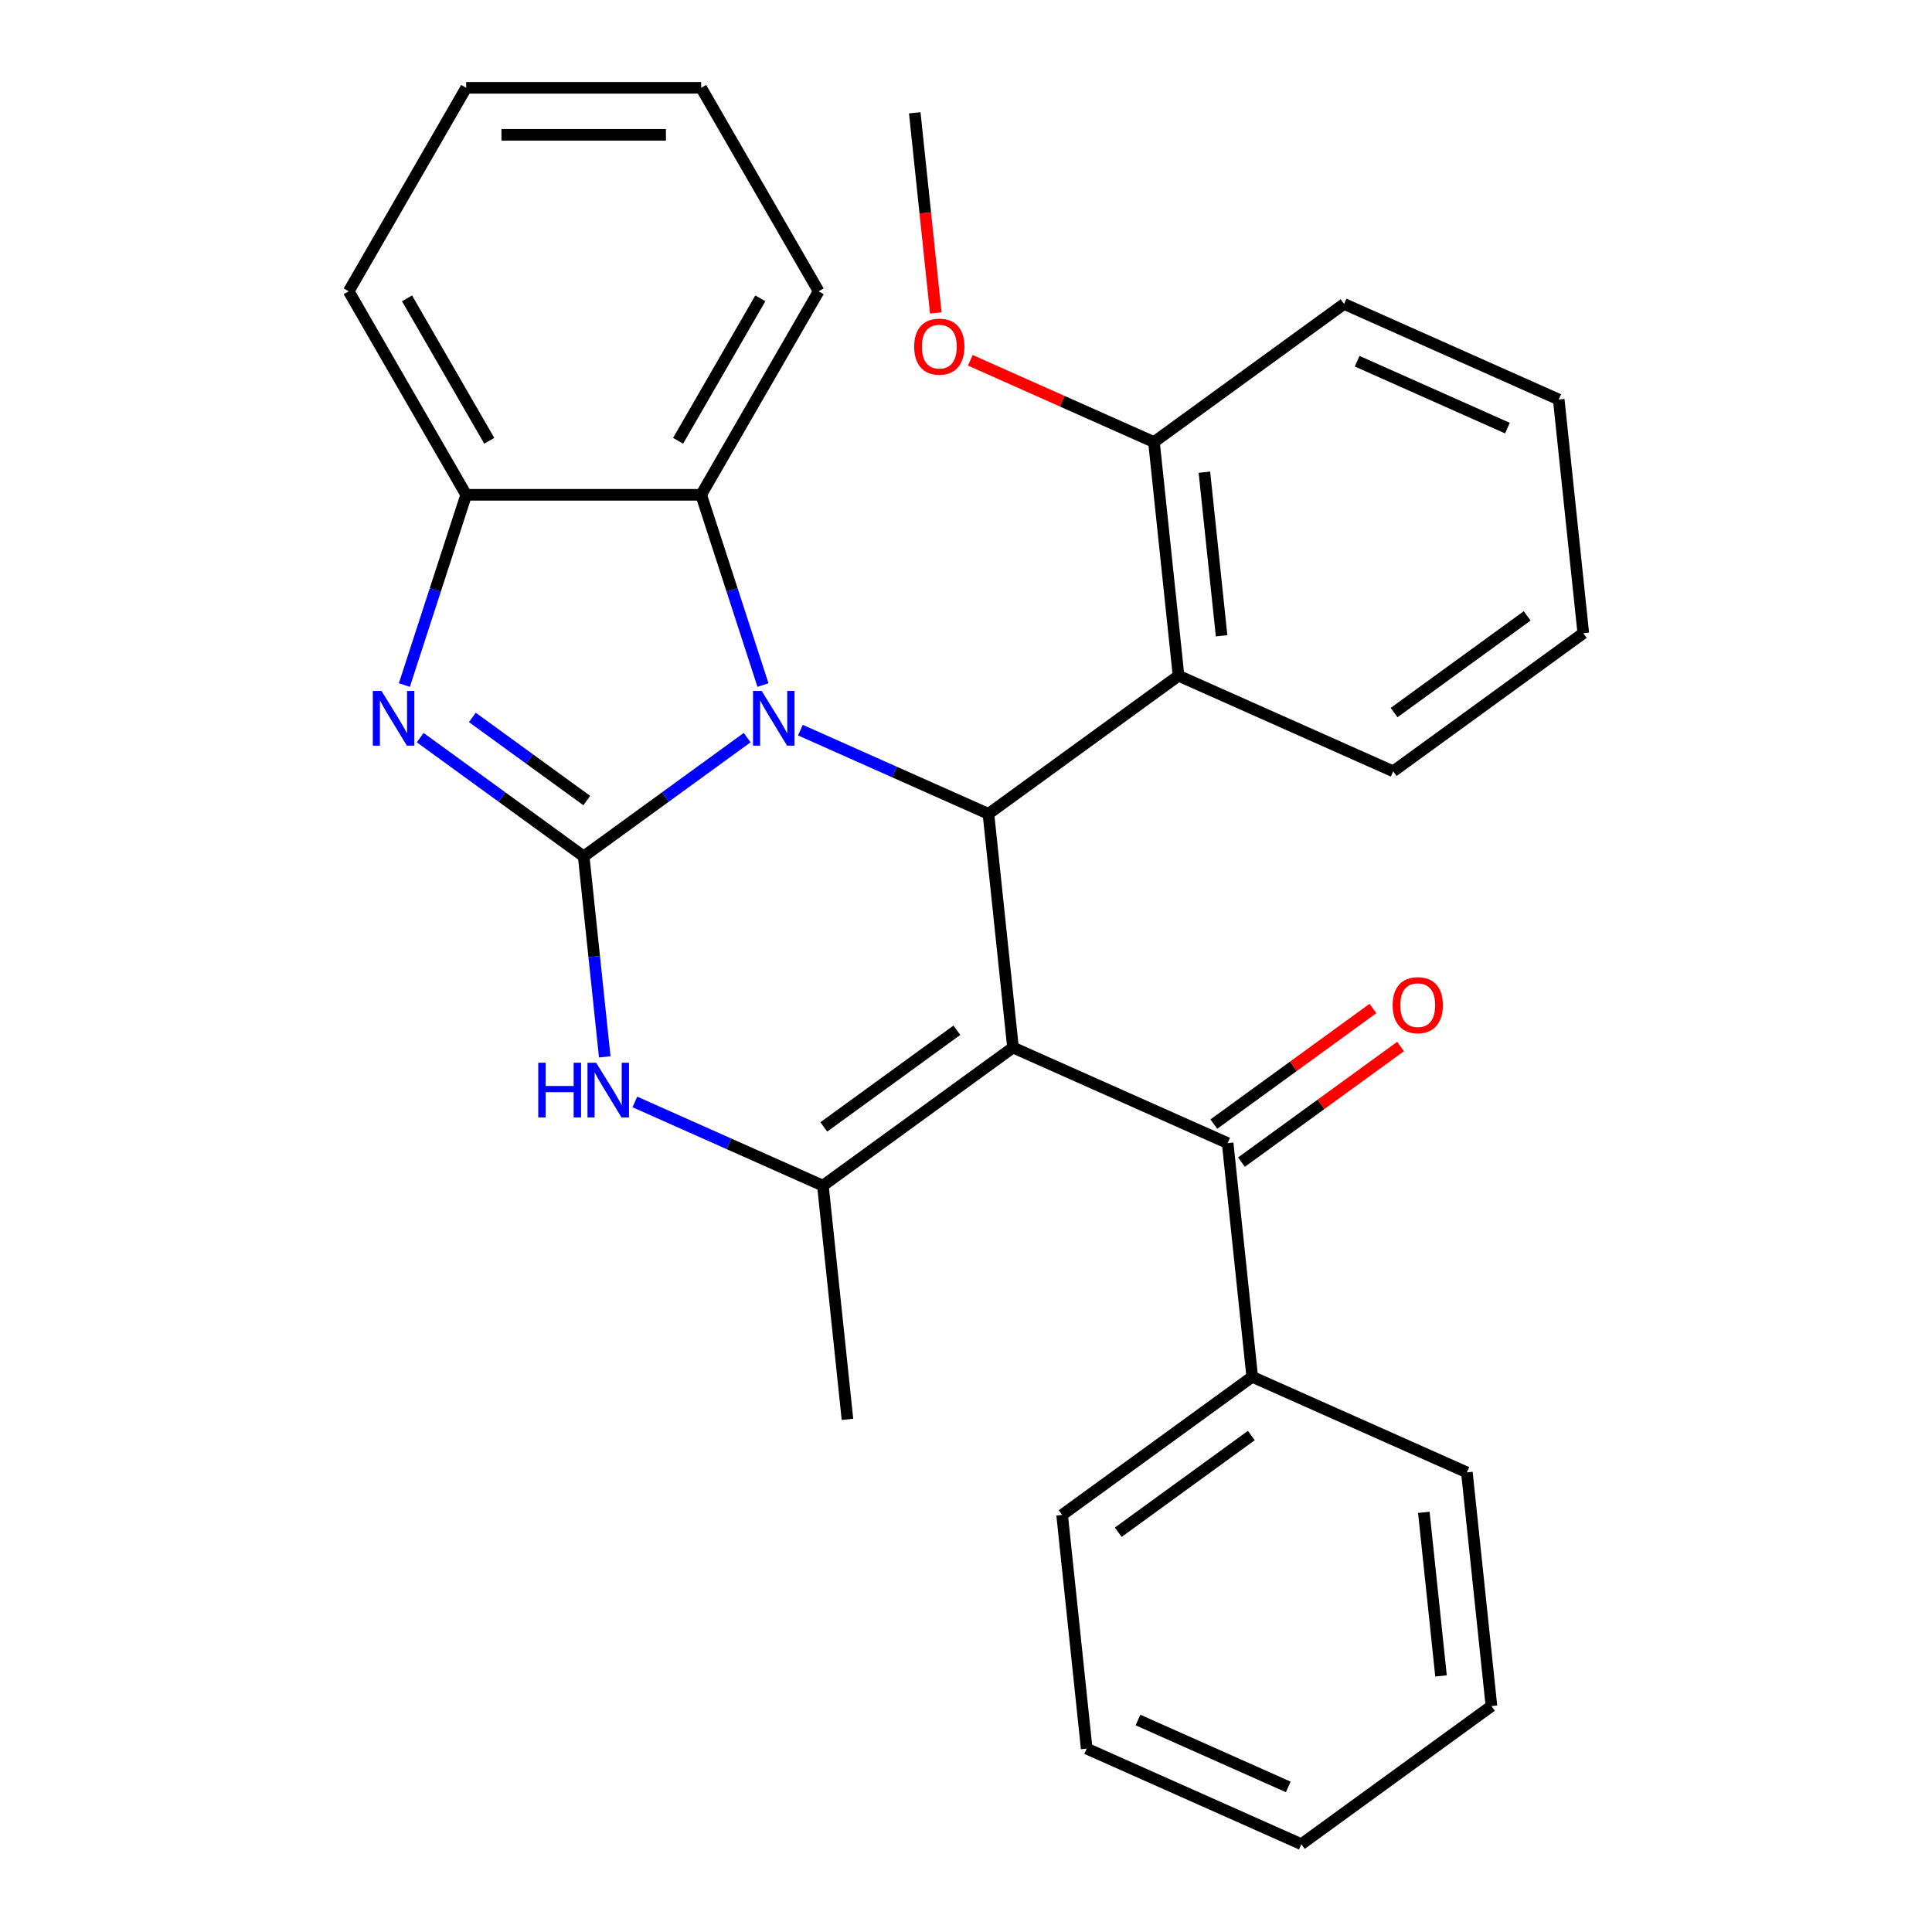 <?xml version='1.0' encoding='iso-8859-1'?>
<svg version='1.1' baseProfile='full'
              xmlns='http://www.w3.org/2000/svg'
                      xmlns:rdkit='http://www.rdkit.org/xml'
                      xmlns:xlink='http://www.w3.org/1999/xlink'
                  xml:space='preserve'
width='1000px' height='1000px' viewBox='0 0 1000 1000'>
<!-- END OF HEADER -->
<rect style='opacity:1.0;fill:#FFFFFF;stroke:none' width='1000' height='1000' x='0' y='0'> </rect>
<path class='bond-1' d='M 302.111,443.27 L 344.418,412.532' style='fill:none;fill-rule:evenodd;stroke:#000000;stroke-width:6px;stroke-linecap:butt;stroke-linejoin:miter;stroke-opacity:1' />
<path class='bond-1' d='M 344.418,412.532 L 386.725,381.794' style='fill:none;fill-rule:evenodd;stroke:#0000FF;stroke-width:6px;stroke-linecap:butt;stroke-linejoin:miter;stroke-opacity:1' />
<path class='bond-4' d='M 302.111,443.27 L 259.804,412.532' style='fill:none;fill-rule:evenodd;stroke:#000000;stroke-width:6px;stroke-linecap:butt;stroke-linejoin:miter;stroke-opacity:1' />
<path class='bond-4' d='M 259.804,412.532 L 217.496,381.794' style='fill:none;fill-rule:evenodd;stroke:#0000FF;stroke-width:6px;stroke-linecap:butt;stroke-linejoin:miter;stroke-opacity:1' />
<path class='bond-4' d='M 303.716,414.37 L 274.101,392.853' style='fill:none;fill-rule:evenodd;stroke:#000000;stroke-width:6px;stroke-linecap:butt;stroke-linejoin:miter;stroke-opacity:1' />
<path class='bond-4' d='M 274.101,392.853 L 244.486,371.336' style='fill:none;fill-rule:evenodd;stroke:#0000FF;stroke-width:6px;stroke-linecap:butt;stroke-linejoin:miter;stroke-opacity:1' />
<path class='bond-5' d='M 302.111,443.27 L 307.563,495.148' style='fill:none;fill-rule:evenodd;stroke:#000000;stroke-width:6px;stroke-linecap:butt;stroke-linejoin:miter;stroke-opacity:1' />
<path class='bond-5' d='M 307.563,495.148 L 313.016,547.026' style='fill:none;fill-rule:evenodd;stroke:#0000FF;stroke-width:6px;stroke-linecap:butt;stroke-linejoin:miter;stroke-opacity:1' />
<path class='bond-0' d='M 524.327,542.207 L 425.932,613.695' style='fill:none;fill-rule:evenodd;stroke:#000000;stroke-width:6px;stroke-linecap:butt;stroke-linejoin:miter;stroke-opacity:1' />
<path class='bond-0' d='M 495.27,533.251 L 426.394,583.293' style='fill:none;fill-rule:evenodd;stroke:#000000;stroke-width:6px;stroke-linecap:butt;stroke-linejoin:miter;stroke-opacity:1' />
<path class='bond-6' d='M 524.327,542.207 L 635.435,591.676' style='fill:none;fill-rule:evenodd;stroke:#000000;stroke-width:6px;stroke-linecap:butt;stroke-linejoin:miter;stroke-opacity:1' />
<path class='bond-30' d='M 524.327,542.207 L 511.614,421.25' style='fill:none;fill-rule:evenodd;stroke:#000000;stroke-width:6px;stroke-linecap:butt;stroke-linejoin:miter;stroke-opacity:1' />
<path class='bond-2' d='M 414.286,377.917 L 462.95,399.584' style='fill:none;fill-rule:evenodd;stroke:#0000FF;stroke-width:6px;stroke-linecap:butt;stroke-linejoin:miter;stroke-opacity:1' />
<path class='bond-2' d='M 462.95,399.584 L 511.614,421.25' style='fill:none;fill-rule:evenodd;stroke:#000000;stroke-width:6px;stroke-linecap:butt;stroke-linejoin:miter;stroke-opacity:1' />
<path class='bond-7' d='M 394.917,354.581 L 378.92,305.346' style='fill:none;fill-rule:evenodd;stroke:#0000FF;stroke-width:6px;stroke-linecap:butt;stroke-linejoin:miter;stroke-opacity:1' />
<path class='bond-7' d='M 378.92,305.346 L 362.922,256.112' style='fill:none;fill-rule:evenodd;stroke:#000000;stroke-width:6px;stroke-linecap:butt;stroke-linejoin:miter;stroke-opacity:1' />
<path class='bond-8' d='M 511.614,421.25 L 610.009,349.762' style='fill:none;fill-rule:evenodd;stroke:#000000;stroke-width:6px;stroke-linecap:butt;stroke-linejoin:miter;stroke-opacity:1' />
<path class='bond-3' d='M 425.932,613.695 L 377.268,592.029' style='fill:none;fill-rule:evenodd;stroke:#000000;stroke-width:6px;stroke-linecap:butt;stroke-linejoin:miter;stroke-opacity:1' />
<path class='bond-3' d='M 377.268,592.029 L 328.605,570.362' style='fill:none;fill-rule:evenodd;stroke:#0000FF;stroke-width:6px;stroke-linecap:butt;stroke-linejoin:miter;stroke-opacity:1' />
<path class='bond-13' d='M 425.932,613.695 L 438.645,734.652' style='fill:none;fill-rule:evenodd;stroke:#000000;stroke-width:6px;stroke-linecap:butt;stroke-linejoin:miter;stroke-opacity:1' />
<path class='bond-9' d='M 209.305,354.581 L 225.302,305.346' style='fill:none;fill-rule:evenodd;stroke:#0000FF;stroke-width:6px;stroke-linecap:butt;stroke-linejoin:miter;stroke-opacity:1' />
<path class='bond-9' d='M 225.302,305.346 L 241.299,256.112' style='fill:none;fill-rule:evenodd;stroke:#000000;stroke-width:6px;stroke-linecap:butt;stroke-linejoin:miter;stroke-opacity:1' />
<path class='bond-11' d='M 642.584,601.515 L 683.761,571.598' style='fill:none;fill-rule:evenodd;stroke:#000000;stroke-width:6px;stroke-linecap:butt;stroke-linejoin:miter;stroke-opacity:1' />
<path class='bond-11' d='M 683.761,571.598 L 724.938,541.681' style='fill:none;fill-rule:evenodd;stroke:#FF0000;stroke-width:6px;stroke-linecap:butt;stroke-linejoin:miter;stroke-opacity:1' />
<path class='bond-11' d='M 628.286,581.836 L 669.463,551.919' style='fill:none;fill-rule:evenodd;stroke:#000000;stroke-width:6px;stroke-linecap:butt;stroke-linejoin:miter;stroke-opacity:1' />
<path class='bond-11' d='M 669.463,551.919 L 710.641,522.002' style='fill:none;fill-rule:evenodd;stroke:#FF0000;stroke-width:6px;stroke-linecap:butt;stroke-linejoin:miter;stroke-opacity:1' />
<path class='bond-12' d='M 635.435,591.676 L 648.148,712.632' style='fill:none;fill-rule:evenodd;stroke:#000000;stroke-width:6px;stroke-linecap:butt;stroke-linejoin:miter;stroke-opacity:1' />
<path class='bond-16' d='M 362.922,256.112 L 423.734,150.783' style='fill:none;fill-rule:evenodd;stroke:#000000;stroke-width:6px;stroke-linecap:butt;stroke-linejoin:miter;stroke-opacity:1' />
<path class='bond-16' d='M 350.978,228.15 L 393.546,154.42' style='fill:none;fill-rule:evenodd;stroke:#000000;stroke-width:6px;stroke-linecap:butt;stroke-linejoin:miter;stroke-opacity:1' />
<path class='bond-29' d='M 362.922,256.112 L 241.299,256.112' style='fill:none;fill-rule:evenodd;stroke:#000000;stroke-width:6px;stroke-linecap:butt;stroke-linejoin:miter;stroke-opacity:1' />
<path class='bond-10' d='M 610.009,349.762 L 597.296,228.806' style='fill:none;fill-rule:evenodd;stroke:#000000;stroke-width:6px;stroke-linecap:butt;stroke-linejoin:miter;stroke-opacity:1' />
<path class='bond-10' d='M 632.293,329.076 L 623.394,244.406' style='fill:none;fill-rule:evenodd;stroke:#000000;stroke-width:6px;stroke-linecap:butt;stroke-linejoin:miter;stroke-opacity:1' />
<path class='bond-15' d='M 610.009,349.762 L 721.117,399.231' style='fill:none;fill-rule:evenodd;stroke:#000000;stroke-width:6px;stroke-linecap:butt;stroke-linejoin:miter;stroke-opacity:1' />
<path class='bond-17' d='M 241.299,256.112 L 180.488,150.783' style='fill:none;fill-rule:evenodd;stroke:#000000;stroke-width:6px;stroke-linecap:butt;stroke-linejoin:miter;stroke-opacity:1' />
<path class='bond-17' d='M 253.243,228.15 L 210.675,154.42' style='fill:none;fill-rule:evenodd;stroke:#000000;stroke-width:6px;stroke-linecap:butt;stroke-linejoin:miter;stroke-opacity:1' />
<path class='bond-14' d='M 597.296,228.806 L 549.762,207.642' style='fill:none;fill-rule:evenodd;stroke:#000000;stroke-width:6px;stroke-linecap:butt;stroke-linejoin:miter;stroke-opacity:1' />
<path class='bond-14' d='M 549.762,207.642 L 502.228,186.479' style='fill:none;fill-rule:evenodd;stroke:#FF0000;stroke-width:6px;stroke-linecap:butt;stroke-linejoin:miter;stroke-opacity:1' />
<path class='bond-18' d='M 597.296,228.806 L 695.691,157.317' style='fill:none;fill-rule:evenodd;stroke:#000000;stroke-width:6px;stroke-linecap:butt;stroke-linejoin:miter;stroke-opacity:1' />
<path class='bond-19' d='M 648.148,712.632 L 549.753,784.12' style='fill:none;fill-rule:evenodd;stroke:#000000;stroke-width:6px;stroke-linecap:butt;stroke-linejoin:miter;stroke-opacity:1' />
<path class='bond-19' d='M 647.687,743.034 L 578.81,793.076' style='fill:none;fill-rule:evenodd;stroke:#000000;stroke-width:6px;stroke-linecap:butt;stroke-linejoin:miter;stroke-opacity:1' />
<path class='bond-20' d='M 648.148,712.632 L 759.256,762.101' style='fill:none;fill-rule:evenodd;stroke:#000000;stroke-width:6px;stroke-linecap:butt;stroke-linejoin:miter;stroke-opacity:1' />
<path class='bond-21' d='M 484.363,161.976 L 478.919,110.178' style='fill:none;fill-rule:evenodd;stroke:#FF0000;stroke-width:6px;stroke-linecap:butt;stroke-linejoin:miter;stroke-opacity:1' />
<path class='bond-21' d='M 478.919,110.178 L 473.475,58.38' style='fill:none;fill-rule:evenodd;stroke:#000000;stroke-width:6px;stroke-linecap:butt;stroke-linejoin:miter;stroke-opacity:1' />
<path class='bond-22' d='M 721.117,399.231 L 819.512,327.743' style='fill:none;fill-rule:evenodd;stroke:#000000;stroke-width:6px;stroke-linecap:butt;stroke-linejoin:miter;stroke-opacity:1' />
<path class='bond-22' d='M 721.579,368.828 L 790.455,318.787' style='fill:none;fill-rule:evenodd;stroke:#000000;stroke-width:6px;stroke-linecap:butt;stroke-linejoin:miter;stroke-opacity:1' />
<path class='bond-23' d='M 423.734,150.783 L 362.922,45.455' style='fill:none;fill-rule:evenodd;stroke:#000000;stroke-width:6px;stroke-linecap:butt;stroke-linejoin:miter;stroke-opacity:1' />
<path class='bond-24' d='M 180.488,150.783 L 241.299,45.455' style='fill:none;fill-rule:evenodd;stroke:#000000;stroke-width:6px;stroke-linecap:butt;stroke-linejoin:miter;stroke-opacity:1' />
<path class='bond-32' d='M 695.691,157.317 L 806.799,206.786' style='fill:none;fill-rule:evenodd;stroke:#000000;stroke-width:6px;stroke-linecap:butt;stroke-linejoin:miter;stroke-opacity:1' />
<path class='bond-32' d='M 702.463,186.959 L 780.239,221.587' style='fill:none;fill-rule:evenodd;stroke:#000000;stroke-width:6px;stroke-linecap:butt;stroke-linejoin:miter;stroke-opacity:1' />
<path class='bond-27' d='M 549.753,784.12 L 562.466,905.077' style='fill:none;fill-rule:evenodd;stroke:#000000;stroke-width:6px;stroke-linecap:butt;stroke-linejoin:miter;stroke-opacity:1' />
<path class='bond-25' d='M 759.256,762.101 L 771.969,883.057' style='fill:none;fill-rule:evenodd;stroke:#000000;stroke-width:6px;stroke-linecap:butt;stroke-linejoin:miter;stroke-opacity:1' />
<path class='bond-25' d='M 736.972,782.787 L 745.871,867.456' style='fill:none;fill-rule:evenodd;stroke:#000000;stroke-width:6px;stroke-linecap:butt;stroke-linejoin:miter;stroke-opacity:1' />
<path class='bond-26' d='M 819.512,327.743 L 806.799,206.786' style='fill:none;fill-rule:evenodd;stroke:#000000;stroke-width:6px;stroke-linecap:butt;stroke-linejoin:miter;stroke-opacity:1' />
<path class='bond-31' d='M 362.922,45.455 L 241.299,45.455' style='fill:none;fill-rule:evenodd;stroke:#000000;stroke-width:6px;stroke-linecap:butt;stroke-linejoin:miter;stroke-opacity:1' />
<path class='bond-31' d='M 344.679,69.779 L 259.543,69.779' style='fill:none;fill-rule:evenodd;stroke:#000000;stroke-width:6px;stroke-linecap:butt;stroke-linejoin:miter;stroke-opacity:1' />
<path class='bond-28' d='M 771.969,883.057 L 673.574,954.545' style='fill:none;fill-rule:evenodd;stroke:#000000;stroke-width:6px;stroke-linecap:butt;stroke-linejoin:miter;stroke-opacity:1' />
<path class='bond-33' d='M 562.466,905.077 L 673.574,954.545' style='fill:none;fill-rule:evenodd;stroke:#000000;stroke-width:6px;stroke-linecap:butt;stroke-linejoin:miter;stroke-opacity:1' />
<path class='bond-33' d='M 589.026,890.276 L 666.802,924.904' style='fill:none;fill-rule:evenodd;stroke:#000000;stroke-width:6px;stroke-linecap:butt;stroke-linejoin:miter;stroke-opacity:1' />
<path  class='atom-2' d='M 394.246 357.622
L 403.526 372.622
Q 404.446 374.102, 405.926 376.782
Q 407.406 379.462, 407.486 379.622
L 407.486 357.622
L 411.246 357.622
L 411.246 385.942
L 407.366 385.942
L 397.406 369.542
Q 396.246 367.622, 395.006 365.422
Q 393.806 363.222, 393.446 362.542
L 393.446 385.942
L 389.766 385.942
L 389.766 357.622
L 394.246 357.622
' fill='#0000FF'/>
<path  class='atom-5' d='M 197.456 357.622
L 206.736 372.622
Q 207.656 374.102, 209.136 376.782
Q 210.616 379.462, 210.696 379.622
L 210.696 357.622
L 214.456 357.622
L 214.456 385.942
L 210.576 385.942
L 200.616 369.542
Q 199.456 367.622, 198.216 365.422
Q 197.016 363.222, 196.656 362.542
L 196.656 385.942
L 192.976 385.942
L 192.976 357.622
L 197.456 357.622
' fill='#0000FF'/>
<path  class='atom-6' d='M 278.604 550.067
L 282.444 550.067
L 282.444 562.107
L 296.924 562.107
L 296.924 550.067
L 300.764 550.067
L 300.764 578.387
L 296.924 578.387
L 296.924 565.307
L 282.444 565.307
L 282.444 578.387
L 278.604 578.387
L 278.604 550.067
' fill='#0000FF'/>
<path  class='atom-6' d='M 308.564 550.067
L 317.844 565.067
Q 318.764 566.547, 320.244 569.227
Q 321.724 571.907, 321.804 572.067
L 321.804 550.067
L 325.564 550.067
L 325.564 578.387
L 321.684 578.387
L 311.724 561.987
Q 310.564 560.067, 309.324 557.867
Q 308.124 555.667, 307.764 554.987
L 307.764 578.387
L 304.084 578.387
L 304.084 550.067
L 308.564 550.067
' fill='#0000FF'/>
<path  class='atom-12' d='M 720.83 520.267
Q 720.83 513.467, 724.19 509.667
Q 727.55 505.867, 733.83 505.867
Q 740.11 505.867, 743.47 509.667
Q 746.83 513.467, 746.83 520.267
Q 746.83 527.147, 743.43 531.067
Q 740.03 534.947, 733.83 534.947
Q 727.59 534.947, 724.19 531.067
Q 720.83 527.187, 720.83 520.267
M 733.83 531.747
Q 738.15 531.747, 740.47 528.867
Q 742.83 525.947, 742.83 520.267
Q 742.83 514.707, 740.47 511.907
Q 738.15 509.067, 733.83 509.067
Q 729.51 509.067, 727.15 511.867
Q 724.83 514.667, 724.83 520.267
Q 724.83 525.987, 727.15 528.867
Q 729.51 531.747, 733.83 531.747
' fill='#FF0000'/>
<path  class='atom-15' d='M 473.188 179.417
Q 473.188 172.617, 476.548 168.817
Q 479.908 165.017, 486.188 165.017
Q 492.468 165.017, 495.828 168.817
Q 499.188 172.617, 499.188 179.417
Q 499.188 186.297, 495.788 190.217
Q 492.388 194.097, 486.188 194.097
Q 479.948 194.097, 476.548 190.217
Q 473.188 186.337, 473.188 179.417
M 486.188 190.897
Q 490.508 190.897, 492.828 188.017
Q 495.188 185.097, 495.188 179.417
Q 495.188 173.857, 492.828 171.057
Q 490.508 168.217, 486.188 168.217
Q 481.868 168.217, 479.508 171.017
Q 477.188 173.817, 477.188 179.417
Q 477.188 185.137, 479.508 188.017
Q 481.868 190.897, 486.188 190.897
' fill='#FF0000'/>
</svg>
